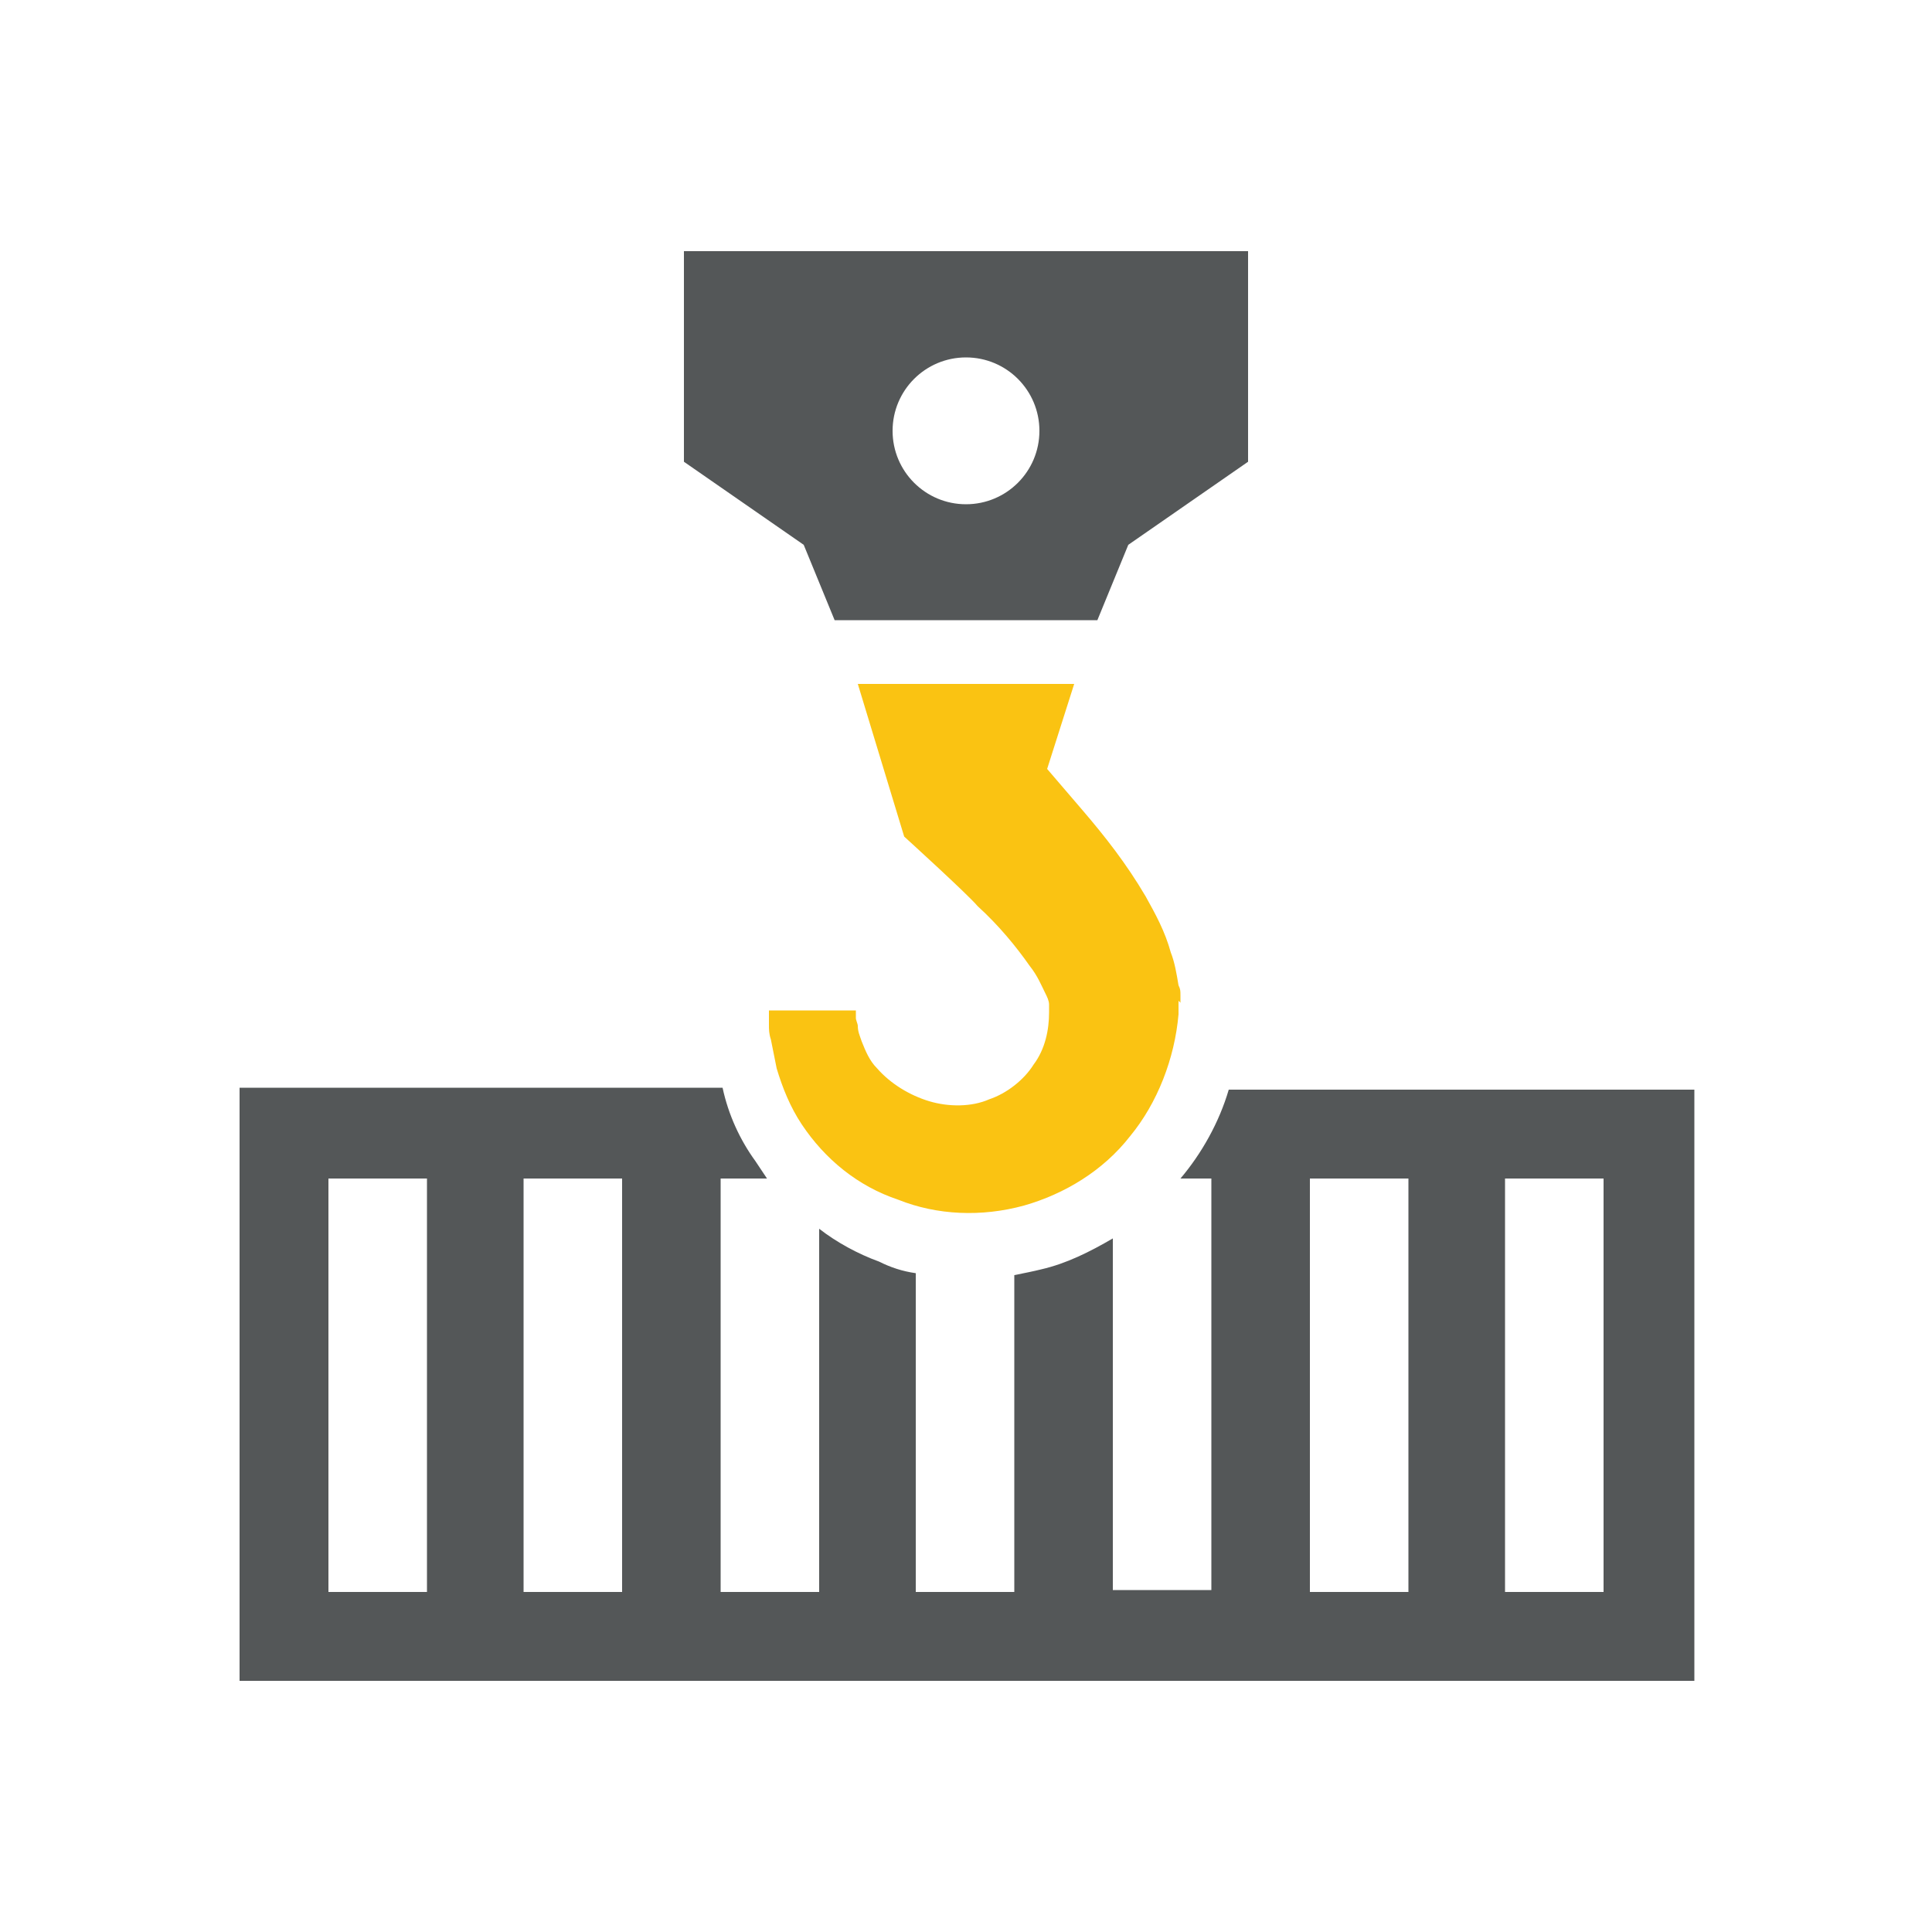 <?xml version="1.0" encoding="utf-8"?>
<!-- Generator: Adobe Illustrator 18.1.1, SVG Export Plug-In . SVG Version: 6.00 Build 0)  -->
<svg version="1.1" id="Layer_1" xmlns="http://www.w3.org/2000/svg" xmlns:xlink="http://www.w3.org/1999/xlink" x="0px" y="0px"
	 viewBox="0 0 100 100" style="enable-background:new 0 0 100 100;" xml:space="preserve">
<style type="text/css">
	.st0{fill:#545758;}
	.st1{fill:#FAC312;}
</style>
<g>
	<path class="st0" d="M63.6,56.4c-0.5,1.7-1.4,3.3-2.5,4.6h1.6v21.3h-5.1V64.1c-1.2,0.7-2.4,1.3-3.7,1.6c-0.4,0.1-0.9,0.2-1.4,0.3
		v16.4h-5.1V65.9c-0.7-0.1-1.3-0.3-1.9-0.6c-1.1-0.4-2.2-1-3.1-1.7v18.8h-5.1V61h2.4c-0.2-0.3-0.4-0.6-0.6-0.9
		c-0.8-1.1-1.4-2.4-1.7-3.8c0,0,0,0,0,0H12.4V87h75.3V56.4H63.6z M22.1,82.4H17V61h5.1V82.4z M32.2,82.4h-5.1V61h5.1V82.4z
		 M72.9,82.4h-5.1V61h5.1V82.4z M83,82.4h-5.1V61H83V82.4z"/>
	<path class="st0" d="M35.4,13v10.9l6.2,4.3l1.6,3.9h13.6l1.6-3.9l6.2-4.3V13H35.4z M50,26.1c-2.1,0-3.8-1.7-3.8-3.8
		c0-2.1,1.7-3.8,3.8-3.8c2.1,0,3.8,1.7,3.8,3.8C53.8,24.4,52.1,26.1,50,26.1z"/>
	<path class="st1" d="M61.1,51.9l0-0.1l0-0.1l0-0.2c0-0.2,0-0.3-0.1-0.5c-0.1-0.6-0.2-1.2-0.4-1.7c-0.3-1.1-0.8-2-1.3-2.9
		c-1-1.7-2.1-3.1-3.3-4.5c-0.6-0.7-1.2-1.4-1.8-2.1l1.4-4.4H44.4l2.4,7.9c0,0,3.3,3,3.8,3.6c1.1,1,2,2.1,2.7,3.1
		c0.4,0.5,0.6,1,0.8,1.4c0.1,0.2,0.2,0.4,0.2,0.6l0,0.1l0,0.1l0,0l0,0l0,0c0,0,0,0,0,0l0,0.2l0,0c0,0,0,0.1,0-0.1v0l0,0l0,0l0,0.1
		c0,0.9-0.2,1.9-0.8,2.7c-0.5,0.8-1.4,1.5-2.3,1.8c-0.9,0.4-2.1,0.4-3.1,0.1c-1-0.3-2-0.9-2.7-1.7c-0.4-0.4-0.6-0.9-0.8-1.4
		c-0.1-0.3-0.2-0.5-0.2-0.8c0-0.1-0.1-0.3-0.1-0.4c0-0.2,0-0.2,0-0.4h-4.5c0,0.2,0,0.5,0,0.7c0,0.3,0,0.5,0.1,0.8
		c0.1,0.5,0.2,1,0.3,1.5c0.3,1,0.7,2,1.3,2.9c1.2,1.8,2.9,3.2,5,3.9c2,0.8,4.3,0.9,6.5,0.3c2.1-0.6,4.1-1.8,5.5-3.6
		c1.4-1.7,2.3-4,2.5-6.3l0-0.2l0-0.1l0-0.1l0-0.1l0-0.2L61.1,51.9z"/>
</g>
</svg>
